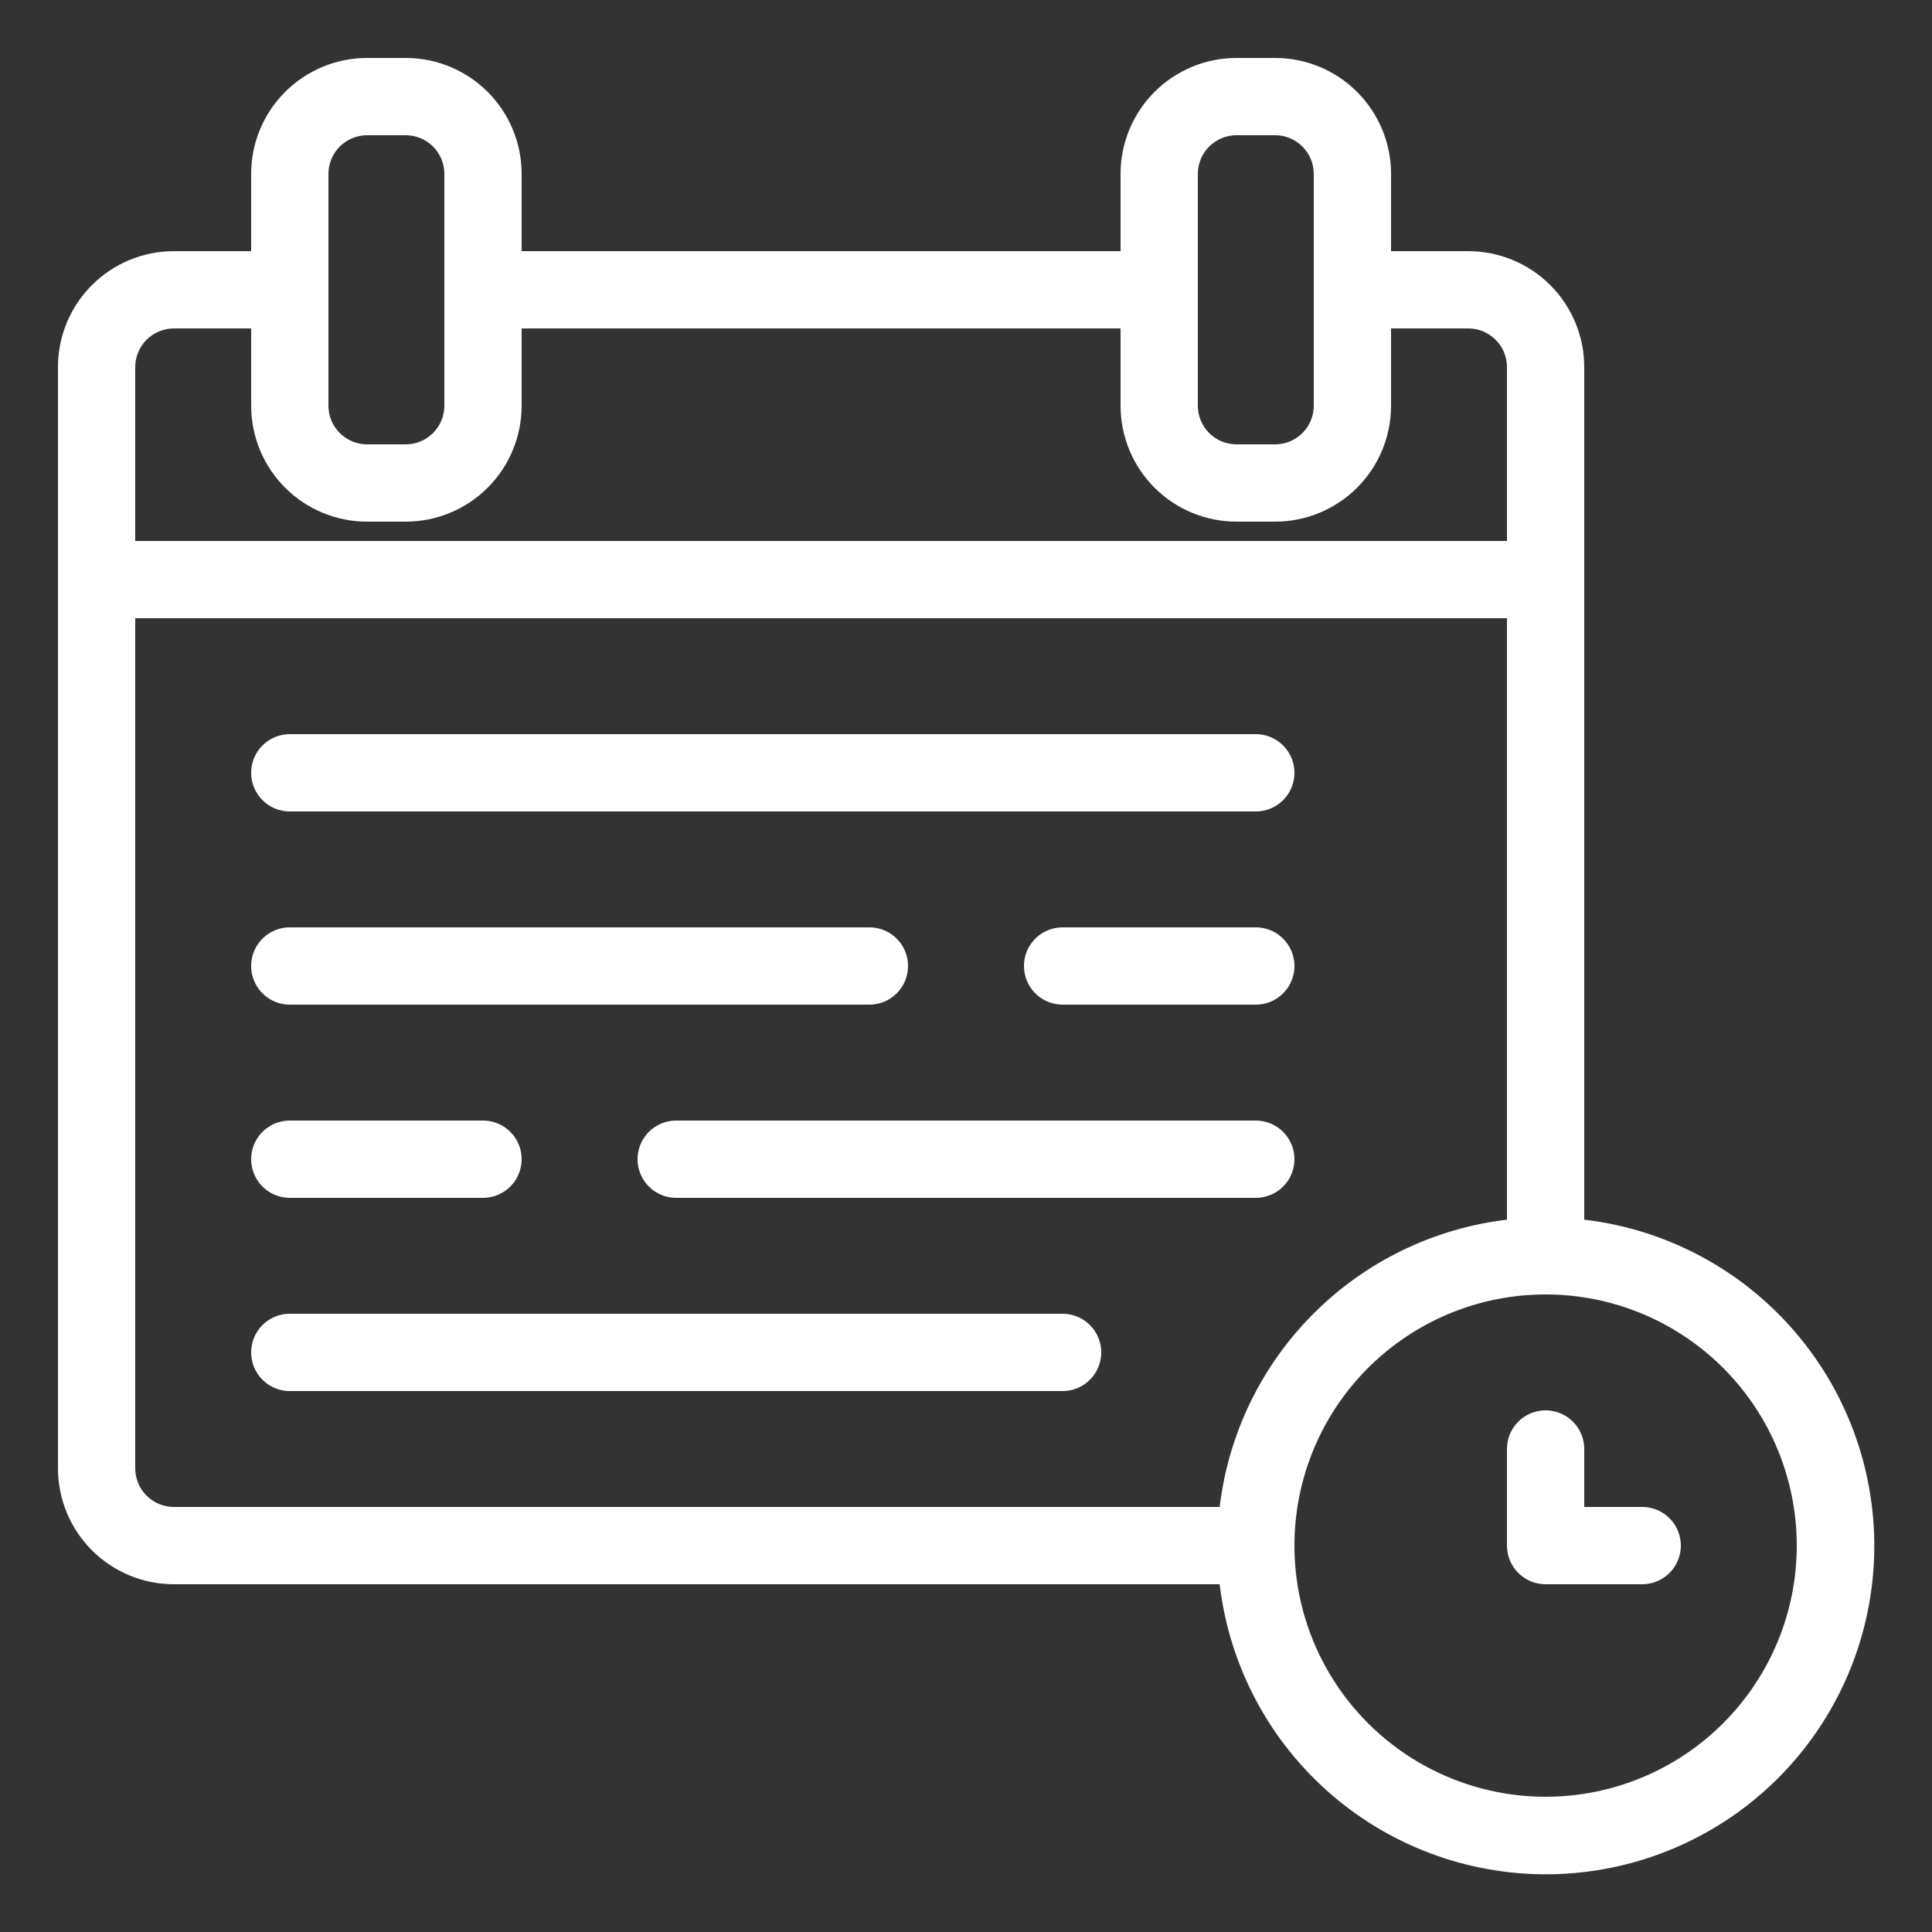 <?xml version="1.0" encoding="UTF-8"?> <svg xmlns="http://www.w3.org/2000/svg" width="1200pt" height="1200pt" version="1.1" viewBox="0 0 1200 1200"><rect x="0" y="0" width="1200" height="1200" fill="#333333" stroke="none"/><g fill="#fff"><path d="m984 757.56v-529.56c0-19.094-7.586-37.41-21.09-50.91-13.5-13.504-31.816-21.09-50.91-21.09h-48v-48c0-19.094-7.586-37.41-21.09-50.91-13.5-13.504-31.816-21.09-50.91-21.09h-24c-19.094 0-37.41 7.586-50.91 21.09-13.504 13.5-21.09 31.816-21.09 50.91v48h-372v-48c0-19.094-7.586-37.41-21.09-50.91-13.5-13.504-31.816-21.09-50.91-21.09h-24c-19.094 0-37.41 7.586-50.91 21.09-13.504 13.5-21.09 31.816-21.09 50.91v48h-48c-19.094 0-37.41 7.586-50.91 21.09-13.504 13.5-21.09 31.816-21.09 50.91v684c0 19.094 7.586 37.41 21.09 50.91 13.5 13.504 31.816 21.09 50.91 21.09h649.56c6 50.996 31.016 97.855 70.047 131.22 39.031 33.367 89.207 50.789 140.52 48.785 51.309-2.004 99.977-23.285 136.29-59.594 36.309-36.312 57.59-84.98 59.594-136.29 2.004-51.312-15.418-101.49-48.785-140.52-33.367-39.031-80.227-64.047-131.22-70.047zm-240-649.56c0-6.363 2.527-12.469 7.031-16.969 4.5-4.504 10.605-7.031 16.969-7.031h24c6.363 0 12.469 2.527 16.969 7.031 4.504 4.5 7.031 10.605 7.031 16.969v144c0 6.363-2.527 12.469-7.031 16.969-4.5 4.504-10.605 7.031-16.969 7.031h-24c-6.363 0-12.469-2.527-16.969-7.031-4.504-4.5-7.031-10.605-7.031-16.969zm-540 0c0-6.363 2.527-12.469 7.031-16.969 4.5-4.504 10.605-7.031 16.969-7.031h24c6.363 0 12.469 2.527 16.969 7.031 4.504 4.5 7.031 10.605 7.031 16.969v144c0 6.363-2.527 12.469-7.031 16.969-4.5 4.504-10.605 7.031-16.969 7.031h-24c-6.363 0-12.469-2.527-16.969-7.031-4.504-4.5-7.031-10.605-7.031-16.969zm-96 96h48v48c0 19.094 7.586 37.41 21.09 50.91 13.5 13.504 31.816 21.09 50.91 21.09h24c19.094 0 37.41-7.586 50.91-21.09 13.504-13.5 21.09-31.816 21.09-50.91v-48h372v48c0 19.094 7.586 37.41 21.09 50.91 13.5 13.504 31.816 21.09 50.91 21.09h24c19.094 0 37.41-7.586 50.91-21.09 13.504-13.5 21.09-31.816 21.09-50.91v-48h48c6.363 0 12.469 2.527 16.969 7.031 4.504 4.5 7.031 10.605 7.031 16.969v108h-852v-108c0-6.363 2.527-12.469 7.031-16.969 4.5-4.504 10.605-7.031 16.969-7.031zm-24 708v-528h852v373.56c-45.449 5.414-87.758 25.957-120.12 58.32-32.363 32.363-52.906 74.672-58.32 120.12h-649.56c-6.363 0-12.469-2.527-16.969-7.031-4.504-4.5-7.031-10.605-7.031-16.969zm876 204c-41.375 0-81.055-16.438-110.31-45.691s-45.691-68.934-45.691-110.31 16.438-81.055 45.691-110.31 68.934-45.691 110.31-45.691 81.055 16.438 110.31 45.691 45.691 68.934 45.691 110.31-16.438 81.055-45.691 110.31-68.934 45.691-110.31 45.691z"></path><path d="m180 504h600c8.574 0 16.496-4.574 20.785-12 4.285-7.426 4.285-16.574 0-24-4.289-7.426-12.211-12-20.785-12h-600c-8.574 0-16.496 4.574-20.785 12-4.285 7.426-4.285 16.574 0 24 4.289 7.426 12.211 12 20.785 12z"></path><path d="m180 624h360c8.574 0 16.496-4.574 20.785-12 4.285-7.426 4.285-16.574 0-24-4.289-7.426-12.211-12-20.785-12h-360c-8.574 0-16.496 4.574-20.785 12-4.285 7.426-4.285 16.574 0 24 4.289 7.426 12.211 12 20.785 12z"></path><path d="m780 576h-120c-8.574 0-16.496 4.574-20.785 12-4.285 7.426-4.285 16.574 0 24 4.289 7.426 12.211 12 20.785 12h120c8.574 0 16.496-4.574 20.785-12 4.285-7.426 4.285-16.574 0-24-4.289-7.426-12.211-12-20.785-12z"></path><path d="m780 696h-360c-8.574 0-16.496 4.574-20.785 12-4.285 7.426-4.285 16.574 0 24 4.289 7.426 12.211 12 20.785 12h360c8.574 0 16.496-4.574 20.785-12 4.285-7.426 4.285-16.574 0-24-4.289-7.426-12.211-12-20.785-12z"></path><path d="m180 744h120c8.574 0 16.496-4.574 20.785-12 4.285-7.426 4.285-16.574 0-24-4.289-7.426-12.211-12-20.785-12h-120c-8.574 0-16.496 4.574-20.785 12-4.285 7.426-4.285 16.574 0 24 4.289 7.426 12.211 12 20.785 12z"></path><path d="m660 816h-480c-8.574 0-16.496 4.574-20.785 12-4.285 7.426-4.285 16.574 0 24 4.289 7.426 12.211 12 20.785 12h480c8.574 0 16.496-4.574 20.785-12 4.285-7.426 4.285-16.574 0-24-4.289-7.426-12.211-12-20.785-12z"></path><path d="m1020 936h-36v-36c0-8.574-4.574-16.496-12-20.785-7.426-4.285-16.574-4.285-24 0-7.426 4.289-12 12.211-12 20.785v60c0 6.363 2.527 12.469 7.031 16.969 4.5 4.504 10.605 7.031 16.969 7.031h60c8.574 0 16.496-4.574 20.785-12 4.285-7.426 4.285-16.574 0-24-4.289-7.426-12.211-12-20.785-12z"></path></g></svg> 